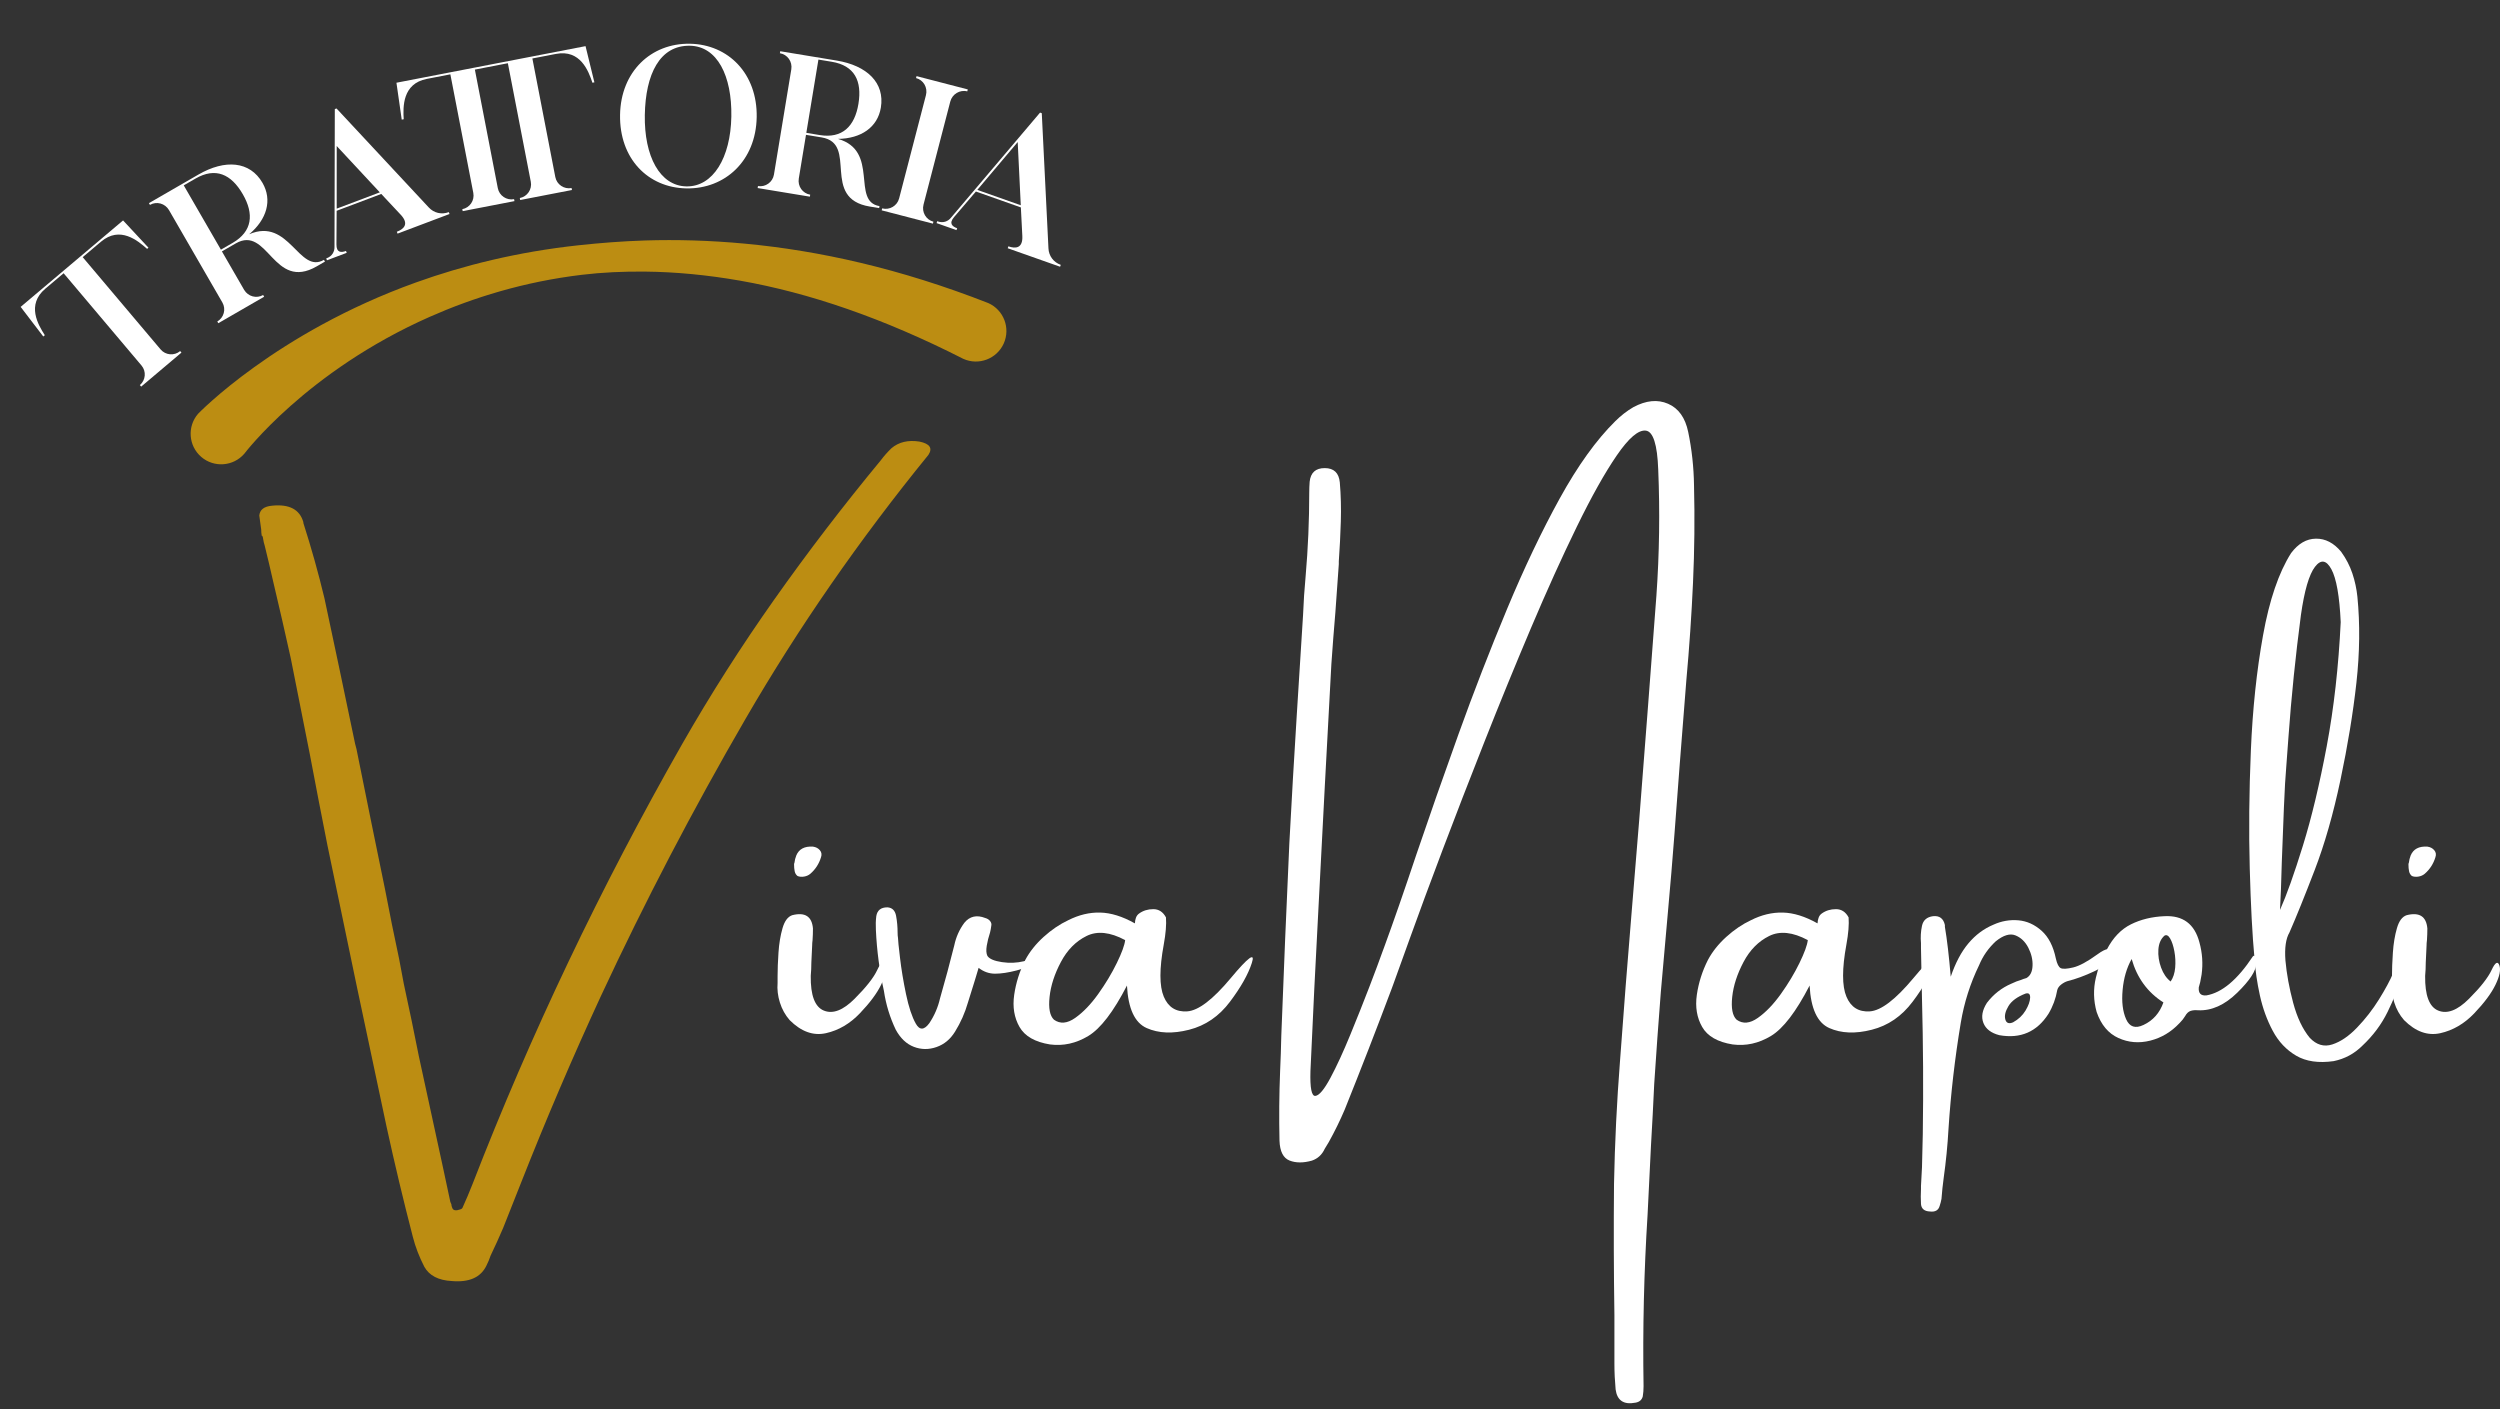 <?xml version="1.0" encoding="UTF-8"?>
<svg width="259px" height="146px" viewBox="0 0 259 146" version="1.1" xmlns="http://www.w3.org/2000/svg" xmlns:xlink="http://www.w3.org/1999/xlink">
    <rect x="0" y="0" width="259" height="146" fill="#333333" stroke="none"/>
    <title>vivanapoli</title>
    <g id="Page-1" stroke="none" stroke-width="1" fill="none" fill-rule="evenodd">
        <g id="iMac-21.5&quot;" transform="translate(-1177, -65)">
            <g id="vivanapoli" transform="translate(1177, 65)">
                <g id="Group" transform="translate(18.165, 20.983)">
                    <g transform="translate(8.697, 20.565)" fill-rule="nonzero">
                        <g transform="translate(-0, 4.139)" fill="#BC8D12" id="Path">
                            <path d="M68.389,0.06 C69.467,0.281 69.778,0.74 69.325,1.434 C62.161,10.236 55.846,19.348 50.385,28.768 C44.922,38.188 39.922,47.772 35.384,57.519 C32.436,63.905 29.686,70.334 27.136,76.803 C26.511,78.36 25.888,79.935 25.263,81.531 C24.847,82.504 24.414,83.462 23.959,84.406 C23.846,84.753 23.704,85.093 23.534,85.426 C22.949,86.648 21.758,87.182 19.961,87.03 C18.563,86.96 17.609,86.467 17.098,85.551 C16.569,84.524 16.172,83.489 15.907,82.448 C14.925,78.657 14.017,74.854 13.185,71.036 C11.105,61.316 9.065,51.604 7.062,41.898 C6.437,38.747 5.831,35.617 5.246,32.506 C4.586,29.175 3.924,25.841 3.262,22.51 C2.676,19.858 2.071,17.22 1.448,14.596 C1.163,13.332 0.871,12.089 0.568,10.867 C0.492,10.632 0.435,10.389 0.398,10.14 C0.398,10.056 0.37,9.951 0.314,9.826 L0.257,9.826 C0.218,9.604 0.2,9.389 0.2,9.182 C0.124,8.695 0.059,8.209 0,7.723 C0.059,7.112 0.503,6.773 1.335,6.702 C3.109,6.522 4.187,7.091 4.566,8.411 L4.566,8.494 C5.398,11.09 6.125,13.686 6.748,16.283 C7.826,21.323 8.884,26.348 9.925,31.361 C9.962,31.542 10.01,31.723 10.067,31.902 C11.049,36.79 12.042,41.663 13.043,46.522 C13.496,48.91 13.98,51.292 14.489,53.666 C14.659,54.526 14.82,55.38 14.97,56.228 C15.519,58.741 16.039,61.247 16.532,63.745 C17.363,67.563 18.195,71.396 19.027,75.242 C19.29,76.435 19.545,77.63 19.791,78.823 C19.828,78.921 19.867,79.011 19.905,79.095 C19.905,79.191 19.924,79.282 19.961,79.366 C20.018,79.615 20.188,79.727 20.473,79.698 C20.603,79.671 20.723,79.639 20.826,79.606 C20.93,79.57 21.002,79.526 21.039,79.47 C21.418,78.636 21.766,77.811 22.089,76.99 C28.118,61.441 35.358,46.244 43.807,31.403 C46.716,26.307 49.897,21.317 53.347,16.429 C56.796,11.541 60.478,6.731 64.391,1.997 C64.711,1.565 65.081,1.149 65.497,0.746 C66.253,0.108 67.217,-0.121 68.389,0.06 Z"></path>
                        </g>
                        <path d="M64.422,60.471 C63.99,61.359 63.259,62.346 62.224,63.428 C61.189,64.511 60.017,65.199 58.704,65.49 C57.392,65.781 56.14,65.33 54.945,64.135 C54.488,63.609 54.15,63.001 53.934,62.314 C53.72,61.627 53.64,60.949 53.696,60.284 L53.696,59.596 C53.696,58.888 53.726,58.069 53.789,57.138 C53.851,56.208 53.99,55.369 54.206,54.619 C54.421,53.868 54.758,53.417 55.215,53.265 C56.535,52.931 57.25,53.39 57.36,54.639 C57.36,55.042 57.348,55.445 57.319,55.847 C57.292,56.055 57.277,56.25 57.277,56.431 C57.25,57.013 57.223,57.597 57.194,58.181 C57.194,58.638 57.173,59.097 57.132,59.554 C57.104,61.568 57.555,62.765 58.486,63.147 C59.416,63.529 60.478,63.123 61.672,61.928 C62.866,60.735 63.648,59.742 64.016,58.95 C64.384,58.158 64.651,57.992 64.817,58.451 C64.983,58.908 64.852,59.582 64.422,60.471 Z M57.09,48.974 C56.909,49.128 56.692,49.225 56.434,49.267 C56.177,49.308 55.951,49.288 55.758,49.204 C55.604,49.078 55.508,48.915 55.467,48.715 C55.425,48.513 55.403,48.274 55.403,47.995 C55.403,47.941 55.417,47.885 55.444,47.829 C55.473,47.579 55.535,47.33 55.633,47.079 C55.91,46.413 56.487,46.108 57.36,46.162 C57.666,46.205 57.906,46.33 58.08,46.538 C58.253,46.746 58.291,46.989 58.194,47.267 C57.986,47.947 57.618,48.517 57.09,48.974 Z" id="Shape" fill="#FFFFFF"></path>
                        <path d="M79.228,58.033 C80.269,57.757 80.69,57.771 80.488,58.075 C80.287,58.38 79.61,58.686 78.459,58.991 C77.597,59.214 76.854,59.326 76.229,59.326 C75.605,59.326 75.036,59.124 74.522,58.721 C74.396,59.151 74.271,59.569 74.147,59.97 C73.897,60.791 73.654,61.568 73.419,62.304 C73.113,63.372 72.669,64.378 72.085,65.324 C71.599,66.115 70.957,66.65 70.159,66.926 C69.361,67.205 68.579,67.198 67.816,66.906 C67.053,66.614 66.428,66.024 65.941,65.135 C65.33,63.859 64.921,62.518 64.713,61.117 C64.254,59.033 63.977,56.923 63.88,54.785 C63.852,54.299 63.865,53.827 63.921,53.369 C64.019,52.758 64.4,52.453 65.066,52.453 C65.567,52.48 65.868,52.776 65.973,53.337 C66.077,53.9 66.129,54.473 66.129,55.055 C66.129,55.278 66.143,55.466 66.17,55.618 C66.17,55.826 66.24,56.517 66.38,57.691 C66.517,58.864 66.725,60.118 67.003,61.45 C67.282,62.782 67.618,63.799 68.014,64.5 C68.409,65.202 68.878,65.185 69.42,64.449 C69.946,63.657 70.314,62.803 70.524,61.886 C71.052,60.054 71.544,58.222 72.002,56.389 C72.182,55.529 72.53,54.751 73.043,54.056 C73.598,53.376 74.321,53.209 75.209,53.557 C75.418,53.613 75.584,53.716 75.709,53.868 C75.834,54.022 75.876,54.188 75.834,54.369 C75.807,54.591 75.764,54.82 75.709,55.055 C75.556,55.514 75.442,55.972 75.365,56.431 C75.289,56.888 75.313,57.243 75.437,57.493 C75.647,57.798 76.146,58.009 76.938,58.128 C77.729,58.246 78.492,58.214 79.228,58.033 Z" id="Path" fill="#FFFFFF"></path>
                        <path d="M102.825,58.222 C102.451,59.388 101.697,60.724 100.565,62.23 C99.434,63.737 98.02,64.705 96.326,65.135 C94.632,65.567 93.169,65.508 91.933,64.959 C90.696,64.41 90.016,62.942 89.892,60.554 C88.489,63.275 87.153,65.018 85.882,65.781 C84.612,66.546 83.289,66.837 81.915,66.656 C80.36,66.407 79.308,65.802 78.759,64.844 C78.212,63.886 78.027,62.779 78.208,61.522 C78.388,60.266 78.771,59.062 79.353,57.909 C79.812,57.048 80.447,56.25 81.259,55.514 C82.072,54.779 82.921,54.203 83.81,53.785 C84.908,53.23 86.011,52.966 87.121,52.994 C88.233,53.022 89.42,53.39 90.683,54.099 C90.711,54.126 90.725,54.099 90.725,54.014 C90.725,53.889 90.755,53.734 90.818,53.545 C90.88,53.358 90.989,53.209 91.141,53.099 C91.558,52.794 92.051,52.64 92.62,52.64 C93.19,52.64 93.626,52.925 93.932,53.494 C93.988,54.23 93.911,55.167 93.703,56.306 C93.244,58.804 93.244,60.602 93.703,61.699 C94.161,62.797 94.97,63.307 96.129,63.23 C97.289,63.153 98.791,62.008 100.638,59.794 C102.484,57.579 103.213,57.055 102.825,58.222 Z M82.331,64.095 C82.971,64.553 83.703,64.49 84.529,63.907 C85.356,63.324 86.15,62.497 86.913,61.429 C87.676,60.359 88.319,59.291 88.839,58.222 C89.361,57.152 89.649,56.36 89.704,55.847 C88.15,55.014 86.816,54.871 85.706,55.42 C84.594,55.969 83.71,56.864 83.051,58.107 C82.39,59.35 81.998,60.557 81.874,61.731 C81.749,62.904 81.901,63.692 82.331,64.095 Z" id="Shape" fill="#FFFFFF"></path>
                        <path d="M148.035,3.199 C148.409,5.003 148.611,6.849 148.638,8.738 C148.721,12.099 148.688,15.459 148.534,18.818 C148.382,22.178 148.152,25.539 147.846,28.898 C147.611,31.801 147.382,34.702 147.16,37.604 C146.979,39.992 146.799,42.386 146.618,44.788 C146.41,47.511 146.181,50.246 145.93,52.994 C145.681,55.716 145.438,58.451 145.202,61.2 C144.953,64.378 144.723,67.558 144.515,70.738 C144.417,72.876 144.307,74.994 144.182,77.091 C144.07,79.477 143.953,81.88 143.827,84.296 C143.453,90.224 143.313,96.145 143.411,102.06 C143.411,102.436 143.384,102.789 143.328,103.122 C143.23,103.484 142.981,103.699 142.578,103.768 C141.356,104.005 140.67,103.546 140.516,102.394 C140.433,101.505 140.391,100.617 140.391,99.728 L140.391,94.688 C140.322,90.176 140.308,85.643 140.35,81.09 C140.433,76.84 140.641,72.592 140.973,68.344 C141.349,63.179 141.752,58.021 142.183,52.869 C142.447,49.718 142.702,46.586 142.954,43.477 C143.563,35.687 144.161,27.912 144.743,20.15 C145.049,15.806 145.111,11.452 144.93,7.092 C144.835,4.496 144.404,3.153 143.64,3.063 C142.877,2.974 141.877,3.826 140.641,5.626 C139.406,7.423 138.024,9.887 136.497,13.018 C134.969,16.148 133.387,19.648 131.748,23.514 C130.11,27.381 128.506,31.3 126.937,35.272 C125.369,39.241 123.917,42.991 122.584,46.517 C121.252,50.044 120.144,53.035 119.262,55.493 C118.381,57.95 117.788,59.596 117.482,60.429 C117.385,60.665 117.337,60.797 117.337,60.824 C115.753,65.045 114.122,69.246 112.442,73.425 C111.956,74.564 111.407,75.68 110.797,76.777 C110.672,76.985 110.533,77.216 110.381,77.465 C110.102,78.076 109.659,78.486 109.048,78.694 C108.159,78.943 107.388,78.94 106.735,78.684 C106.083,78.426 105.736,77.744 105.694,76.632 C105.64,74.229 105.661,71.835 105.757,69.447 C105.813,68.225 105.854,66.989 105.881,65.74 C106.132,59.103 106.409,52.459 106.715,45.809 C106.951,41.353 107.207,36.909 107.486,32.481 C107.708,29.051 107.922,25.628 108.132,22.214 C108.186,20.838 108.277,19.479 108.402,18.132 C108.652,15.258 108.776,12.369 108.776,9.468 C108.776,9.106 108.791,8.738 108.818,8.364 C108.916,7.419 109.437,6.947 110.381,6.947 C111.324,6.947 111.846,7.441 111.942,8.426 C112.054,9.759 112.089,11.113 112.047,12.487 C112.006,13.861 111.935,15.237 111.838,16.611 L111.838,16.902 C111.713,18.541 111.595,20.2 111.484,21.879 C111.332,23.656 111.193,25.448 111.068,27.253 C110.609,35.652 110.165,44.053 109.734,52.453 C109.429,58.104 109.152,63.755 108.901,69.406 C108.847,71.168 109.016,72.029 109.411,71.987 C109.808,71.945 110.328,71.322 110.974,70.114 C111.62,68.905 112.3,67.43 113.015,65.688 C113.73,63.945 114.394,62.28 115.005,60.69 C115.614,59.1 116.059,57.909 116.337,57.119 C116.42,56.882 116.483,56.715 116.524,56.618 C117.497,53.966 118.621,50.73 119.897,46.912 C121.217,43.026 122.664,38.891 124.24,34.51 C125.815,30.131 127.49,25.816 129.259,21.567 C131.03,17.319 132.851,13.493 134.726,10.091 C136.601,6.691 138.517,4.025 140.474,2.094 C141.058,1.512 141.682,1.026 142.349,0.637 C143.669,-0.072 144.868,-0.188 145.953,0.283 C147.035,0.755 147.73,1.726 148.035,3.199 Z" id="Path" fill="#FFFFFF"></path>
                        <path d="M173.546,58.222 C173.172,59.388 172.419,60.724 171.286,62.23 C170.155,63.737 168.743,64.705 167.049,65.135 C165.356,65.567 163.89,65.508 162.654,64.959 C161.419,64.41 160.738,62.942 160.613,60.554 C159.21,63.275 157.875,65.018 156.605,65.781 C155.333,66.546 154.011,66.837 152.637,66.656 C151.082,66.407 150.03,65.802 149.483,64.844 C148.934,63.886 148.75,62.779 148.929,61.522 C149.11,60.266 149.492,59.062 150.076,57.909 C150.533,57.048 151.168,56.25 151.981,55.514 C152.793,54.779 153.644,54.203 154.532,53.785 C155.629,53.23 156.733,52.966 157.843,52.994 C158.955,53.022 160.141,53.39 161.405,54.099 C161.432,54.126 161.446,54.099 161.446,54.014 C161.446,53.889 161.478,53.734 161.541,53.545 C161.603,53.358 161.71,53.209 161.862,53.099 C162.28,52.794 162.772,52.64 163.342,52.64 C163.911,52.64 164.348,52.925 164.653,53.494 C164.709,54.23 164.633,55.167 164.425,56.306 C163.966,58.804 163.966,60.602 164.425,61.699 C164.882,62.797 165.691,63.307 166.851,63.23 C168.011,63.153 169.513,62.008 171.36,59.794 C173.206,57.579 173.935,57.055 173.546,58.222 Z M153.054,64.095 C153.692,64.553 154.425,64.49 155.25,63.907 C156.077,63.324 156.872,62.497 157.635,61.429 C158.399,60.359 159.041,59.291 159.562,58.222 C160.082,57.152 160.37,56.36 160.426,55.847 C158.871,55.014 157.537,54.871 156.427,55.42 C155.317,55.969 154.431,56.864 153.772,58.107 C153.113,59.35 152.72,60.557 152.595,61.731 C152.47,62.904 152.624,63.692 153.054,64.095 Z" id="Shape" fill="#FFFFFF"></path>
                        <path d="M187.916,58.68 C188.556,58.528 189.381,58.083 190.395,57.347 C191.409,56.611 191.867,56.597 191.769,57.306 C191.673,58.013 191.12,58.603 190.113,59.075 C189.107,59.548 188.18,59.887 187.334,60.097 C187.111,60.165 186.892,60.284 186.678,60.45 C186.462,60.617 186.328,60.804 186.272,61.012 C186.118,61.901 185.813,62.726 185.355,63.491 C184.16,65.351 182.467,66.087 180.274,65.698 C179.413,65.476 178.861,65.052 178.618,64.428 C178.375,63.803 178.497,63.108 178.983,62.346 C179.663,61.456 180.502,60.797 181.502,60.367 C181.876,60.186 182.217,60.054 182.522,59.97 C182.676,59.902 182.855,59.839 183.065,59.783 C183.466,59.561 183.682,59.137 183.709,58.513 C183.738,57.888 183.591,57.264 183.273,56.639 C182.953,56.013 182.508,55.588 181.94,55.358 C181.371,55.129 180.69,55.334 179.898,55.972 C179.135,56.68 178.559,57.507 178.17,58.451 C177.254,60.338 176.622,62.325 176.275,64.407 C175.664,68.072 175.24,71.738 175.003,75.403 C174.907,77.112 174.741,78.804 174.504,80.485 C174.407,81.194 174.33,81.915 174.276,82.651 C174.234,82.887 174.172,83.129 174.089,83.38 C173.962,83.837 173.623,84.033 173.068,83.962 C172.499,83.935 172.193,83.677 172.152,83.193 C172.123,82.678 172.123,82.158 172.152,81.63 L172.152,81.318 C172.193,80.679 172.227,80.034 172.256,79.381 C172.283,78.228 172.312,77.083 172.339,75.944 C172.408,71.307 172.38,66.635 172.256,61.928 C172.227,60.165 172.193,58.424 172.152,56.701 L172.152,56.159 C172.096,55.549 172.131,54.951 172.256,54.369 C172.38,53.785 172.763,53.453 173.401,53.369 C174.068,53.299 174.477,53.605 174.629,54.286 L174.629,54.473 C174.851,55.778 175.053,57.499 175.234,59.638 C175.72,58.208 176.329,57.055 177.067,56.181 C177.802,55.306 178.669,54.66 179.669,54.244 C180.502,53.868 181.36,53.72 182.241,53.796 C183.122,53.872 183.925,54.233 184.647,54.879 C185.37,55.524 185.862,56.485 186.126,57.763 C186.251,58.318 186.42,58.648 186.636,58.753 C186.851,58.857 187.278,58.832 187.916,58.68 Z M181.689,64.366 C182.244,64.06 182.676,63.654 182.982,63.147 C183.285,62.64 183.445,62.195 183.46,61.815 C183.474,61.432 183.314,61.29 182.982,61.387 C182.119,61.72 181.529,62.154 181.211,62.689 C180.891,63.224 180.784,63.681 180.888,64.063 C180.992,64.446 181.259,64.546 181.689,64.366 Z" id="Shape" fill="#FFFFFF"></path>
                        <path d="M206.535,57.534 C206.743,57.326 206.855,57.579 206.868,58.294 C206.882,59.009 206.233,60.009 204.921,61.293 C203.61,62.577 202.252,63.185 200.849,63.116 C200.544,63.088 200.284,63.112 200.069,63.188 C199.853,63.265 199.67,63.443 199.517,63.719 C199.365,63.969 199.184,64.199 198.976,64.407 C198.976,64.407 198.962,64.422 198.933,64.449 C198.072,65.365 197.063,65.968 195.904,66.261 C194.744,66.552 193.643,66.463 192.602,65.989 C191.561,65.517 190.811,64.622 190.353,63.304 C190.019,62.109 189.992,60.922 190.27,59.742 C190.505,58.7 190.888,57.722 191.415,56.805 C192.054,55.583 192.884,54.719 193.904,54.212 C194.925,53.705 196.081,53.425 197.372,53.369 C199.288,53.272 200.496,54.174 200.996,56.076 C201.302,57.173 201.377,58.285 201.225,59.409 C201.183,59.658 201.134,59.922 201.079,60.201 C201.023,60.38 200.975,60.561 200.932,60.741 C200.878,61.352 201.142,61.631 201.724,61.575 C203.335,61.296 204.939,59.95 206.535,57.534 Z M195.206,64.636 C196.191,64.179 196.879,63.4 197.268,62.304 C195.63,61.263 194.533,59.762 193.978,57.805 C193.463,58.721 193.151,59.791 193.041,61.012 C192.929,62.234 193.05,63.244 193.404,64.043 C193.759,64.841 194.358,65.039 195.206,64.636 Z M198.016,60.137 C198.28,59.75 198.437,59.27 198.487,58.7 C198.535,58.131 198.507,57.565 198.402,57.003 C198.298,56.44 198.152,56.001 197.965,55.681 C197.778,55.361 197.58,55.265 197.372,55.39 C196.998,55.722 196.788,56.202 196.746,56.826 C196.705,57.451 196.799,58.075 197.028,58.7 C197.257,59.326 197.586,59.804 198.016,60.137 Z" id="Shape" fill="#FFFFFF"></path>
                        <path d="M221.093,59.222 C221.328,58.652 221.586,58.368 221.863,58.368 C222.141,58.368 222.231,58.652 222.135,59.222 C221.676,60.637 221.127,61.994 220.489,63.292 C219.851,64.591 218.982,65.754 217.885,66.781 C217.053,67.614 216.06,68.148 214.907,68.385 C213.339,68.607 212.044,68.42 211.023,67.822 C210.003,67.225 209.193,66.368 208.597,65.25 C208,64.132 207.556,62.91 207.264,61.586 C206.973,60.26 206.785,58.971 206.701,57.722 C206.479,55.361 206.316,52.258 206.212,48.413 C206.108,44.566 206.146,40.499 206.327,36.209 C206.508,31.918 206.927,27.94 207.588,24.275 C208.247,20.609 209.214,17.77 210.492,15.757 C211.228,14.771 212.085,14.271 213.064,14.258 C214.043,14.244 214.915,14.695 215.678,15.611 C216.191,16.32 216.58,17.068 216.844,17.86 C217.108,18.652 217.282,19.458 217.365,20.277 C217.643,23.095 217.608,26.07 217.261,29.2 C216.914,32.33 216.365,35.673 215.615,39.229 C214.865,42.783 213.971,45.913 212.928,48.621 C211.887,51.328 211.02,53.473 210.326,55.055 C209.95,55.695 209.812,56.659 209.908,57.95 C210.035,59.353 210.302,60.818 210.711,62.346 C211.121,63.873 211.693,65.081 212.429,65.968 C213.123,66.704 213.901,66.934 214.761,66.656 C215.623,66.378 216.481,65.796 217.333,64.906 C218.187,64.019 218.94,63.049 219.593,62.002 C220.246,60.954 220.746,60.026 221.093,59.222 Z M209.993,37.915 C209.908,38.832 209.83,40.217 209.753,42.071 C209.676,43.925 209.603,45.809 209.534,47.725 C209.478,49.863 209.416,51.53 209.347,52.723 C210.027,51.196 210.818,48.974 211.721,46.058 C212.624,43.142 213.446,39.707 214.189,35.75 C214.932,31.793 215.414,27.509 215.636,22.9 C215.511,20.206 215.188,18.381 214.668,17.423 C214.147,16.465 213.581,16.382 212.971,17.172 C212.36,17.964 211.874,19.63 211.513,22.17 C210.958,26.379 210.527,30.592 210.222,34.813 C210.139,35.854 210.062,36.889 209.993,37.915 Z" id="Shape" fill="#FFFFFF"></path>
                        <path d="M231.672,60.471 C231.242,61.359 230.509,62.346 229.476,63.428 C228.441,64.511 227.267,65.199 225.956,65.49 C224.644,65.781 223.39,65.33 222.197,64.135 C221.738,63.609 221.402,63.001 221.186,62.314 C220.972,61.627 220.892,60.949 220.946,60.284 L220.946,59.596 C220.946,58.888 220.978,58.069 221.041,57.138 C221.103,56.208 221.242,55.369 221.458,54.619 C221.672,53.868 222.008,53.417 222.467,53.265 C223.787,52.931 224.502,53.39 224.612,54.639 C224.612,55.042 224.598,55.445 224.571,55.847 C224.543,56.055 224.529,56.25 224.529,56.431 C224.502,57.013 224.473,57.597 224.446,58.181 C224.446,58.638 224.425,59.097 224.383,59.554 C224.356,61.568 224.807,62.765 225.737,63.147 C226.667,63.529 227.729,63.123 228.923,61.928 C230.117,60.735 230.898,59.742 231.266,58.95 C231.634,58.158 231.901,57.992 232.069,58.451 C232.235,58.908 232.102,59.582 231.672,60.471 Z M224.342,48.974 C224.161,49.128 223.942,49.225 223.686,49.267 C223.429,49.308 223.203,49.288 223.008,49.204 C222.856,49.078 222.758,48.915 222.717,48.715 C222.675,48.513 222.654,48.274 222.654,47.995 C222.654,47.941 222.669,47.885 222.696,47.829 C222.725,47.579 222.787,47.33 222.883,47.079 C223.161,46.413 223.737,46.108 224.612,46.162 C224.918,46.205 225.158,46.33 225.33,46.538 C225.505,46.746 225.543,46.989 225.445,47.267 C225.238,47.947 224.87,48.517 224.342,48.974 Z" id="Shape" fill="#FFFFFF"></path>
                    </g>
                    <g transform="translate(43.336, 13.713) rotate(-5.88) translate(-43.336, -13.713) translate(0.739, 4.315)" fill="#BC8D12" id="Path">
                        <path d="M5.34,17.932 C5.34,17.932 12.603,10.111 25.901,5.795 C30.579,4.276 35.992,3.178 42.027,3.079 C44.144,3.044 46.338,3.166 48.597,3.423 C51.7,3.777 54.925,4.417 58.261,5.362 C65.232,7.34 72.617,10.738 80.442,15.79 C81.954,16.665 83.892,16.149 84.768,14.637 C85.643,13.124 85.126,11.187 83.614,10.311 C74.848,5.791 66.692,3.098 59.167,1.602 C55.59,0.892 52.171,0.445 48.894,0.212 C46.514,0.043 44.216,-0.009 41.994,0.001 C35.619,0.032 29.892,0.86 24.849,2.105 C9.859,5.807 0.99,13.332 0.99,13.332 C-0.279,14.532 -0.336,16.537 0.865,17.807 C2.065,19.077 4.07,19.133 5.34,17.932 L5.34,17.932 Z"></path>
                    </g>
                </g>
                <g id="Group" transform="translate(55.09, 20.62) rotate(-5.88) translate(-55.09, -20.62) translate(1.273, 5.434)" fill="#FFFFFF" fill-rule="nonzero">
                    <path d="M11.473,13.053 L-1.18952313e-14,20.876 L2.018,24.168 L2.191,24.051 C1.612,22.907 0.6,20.719 2.736,19.264 L4.786,17.865 L11.834,28.201 C12.281,28.855 12.111,29.754 11.456,30.2 L11.574,30.373 L16.087,27.294 L15.97,27.123 C15.315,27.569 14.417,27.398 13.971,26.745 L6.922,16.409 L8.972,15.011 C11.108,13.554 12.774,15.294 13.646,16.24 L13.801,16.134 L11.473,13.053 Z" id="Path"></path>
                    <path d="M24.323,15.816 C26.303,14.472 27.084,12.545 26.24,10.662 C25.174,8.283 22.637,7.821 19.726,9.125 L14.322,11.547 L14.407,11.737 C15.13,11.413 15.984,11.739 16.317,12.481 L20.836,22.565 C21.16,23.288 20.835,24.143 20.111,24.466 L20.197,24.656 L25.201,22.415 L25.116,22.225 C24.393,22.548 23.539,22.223 23.206,21.481 L21.33,17.294 L22.833,16.621 C26.372,15.035 26.19,21.971 30.947,19.84 L31.841,19.439 L31.756,19.247 C29.016,20.476 28.627,14.458 24.323,15.816 Z M22.52,16.533 L21.245,17.104 L18.098,10.083 L19.373,9.512 C21.561,8.531 23.101,9.418 24.09,11.625 C25.054,13.775 24.689,15.561 22.52,16.533 Z" id="Shape"></path>
                    <path d="M43.112,14.958 L34.657,3.779 L34.475,3.827 L32.983,18.003 C32.949,18.53 32.611,18.964 32.087,19.101 L32.006,19.124 L32.06,19.325 L34.176,18.766 L34.123,18.564 C33.619,18.697 33.113,18.659 33.207,17.792 L33.585,14.328 L38.363,13.065 L40.15,15.418 C40.942,16.459 40.312,16.928 39.566,17.125 L39.619,17.327 L45.183,15.856 L45.129,15.654 C44.363,15.857 43.581,15.589 43.112,14.958 Z M33.613,14.105 L34.279,7.653 L38.229,12.885 L33.613,14.105 Z" id="Shape"></path>
                    <path d="M60.982,-2.81961038e-14 L41.106,1.764 L41.26,5.623 L41.468,5.604 C41.521,4.323 41.706,1.92 44.281,1.691 L46.753,1.472 L47.858,13.933 C47.929,14.723 47.342,15.424 46.553,15.494 L46.571,15.701 L52.013,15.218 L51.994,15.011 C51.205,15.081 50.504,14.494 50.434,13.705 L49.328,1.244 L52.796,0.936 L53.902,13.397 C53.972,14.186 53.386,14.887 52.596,14.957 L52.615,15.165 L58.056,14.682 L58.038,14.475 C57.249,14.545 56.548,13.958 56.478,13.169 L55.372,0.707 L57.843,0.488 C60.419,0.259 61.023,2.592 61.302,3.844 L61.51,3.826 L60.982,-2.81961038e-14 Z" id="Path"></path>
                    <path d="M71.765,0.86 C67.77,0.379 64.347,2.991 63.811,7.441 C63.267,11.954 65.915,15.255 69.868,15.732 C73.843,16.211 77.326,13.627 77.867,9.135 C78.406,4.664 75.719,1.337 71.765,0.86 Z M69.893,15.525 C67.161,15.195 65.848,11.971 66.36,7.727 C66.866,3.525 68.636,0.693 71.741,1.067 C74.556,1.406 75.765,4.618 75.261,8.8 C74.75,13.044 72.626,15.854 69.893,15.525 Z" id="Shape"></path>
                    <path d="M86.012,12.237 C88.394,12.455 90.221,11.462 90.764,9.47 C91.45,6.956 89.782,4.988 86.704,4.149 L80.991,2.591 L80.936,2.793 C81.701,3.001 82.154,3.795 81.94,4.579 L79.034,15.241 C78.825,16.005 78.031,16.459 77.267,16.25 L77.212,16.451 L82.503,17.894 L82.558,17.692 C81.793,17.483 81.34,16.691 81.554,15.906 L82.76,11.481 L84.349,11.914 C88.091,12.934 83.549,18.18 88.578,19.55 L89.523,19.808 L89.578,19.606 C86.681,18.818 90.199,13.92 86.012,12.237 Z M84.163,11.647 L82.815,11.279 L84.839,3.857 L86.187,4.224 C88.5,4.855 89.127,6.517 88.491,8.85 C87.872,11.124 86.456,12.272 84.163,11.647 Z" id="Shape"></path>
                    <path d="M99.842,8.714 L99.915,8.518 L94.776,6.603 L94.703,6.798 C95.446,7.075 95.826,7.907 95.542,8.668 L91.682,19.022 C91.405,19.767 90.574,20.146 89.831,19.869 L89.758,20.065 L94.897,21.979 L94.97,21.785 C94.227,21.508 93.847,20.676 94.132,19.915 L97.984,9.579 C98.261,8.836 99.099,8.437 99.842,8.714 Z" id="Path"></path>
                    <path d="M106.542,25.751 L107.288,11.753 L107.118,11.673 L96.836,21.545 C96.472,21.927 95.933,22.041 95.443,21.808 L95.368,21.772 L95.278,21.962 L97.257,22.898 L97.346,22.711 C96.875,22.488 96.513,22.131 97.144,21.531 L99.667,19.127 L104.133,21.241 L103.981,24.191 C103.916,25.498 103.132,25.451 102.434,25.119 L102.345,25.309 L107.546,27.771 L107.635,27.584 C106.919,27.244 106.494,26.535 106.542,25.751 Z M99.831,18.972 L104.501,14.471 L104.147,21.018 L99.831,18.972 Z" id="Shape"></path>
                </g>
            </g>
        </g>
    </g>
</svg>